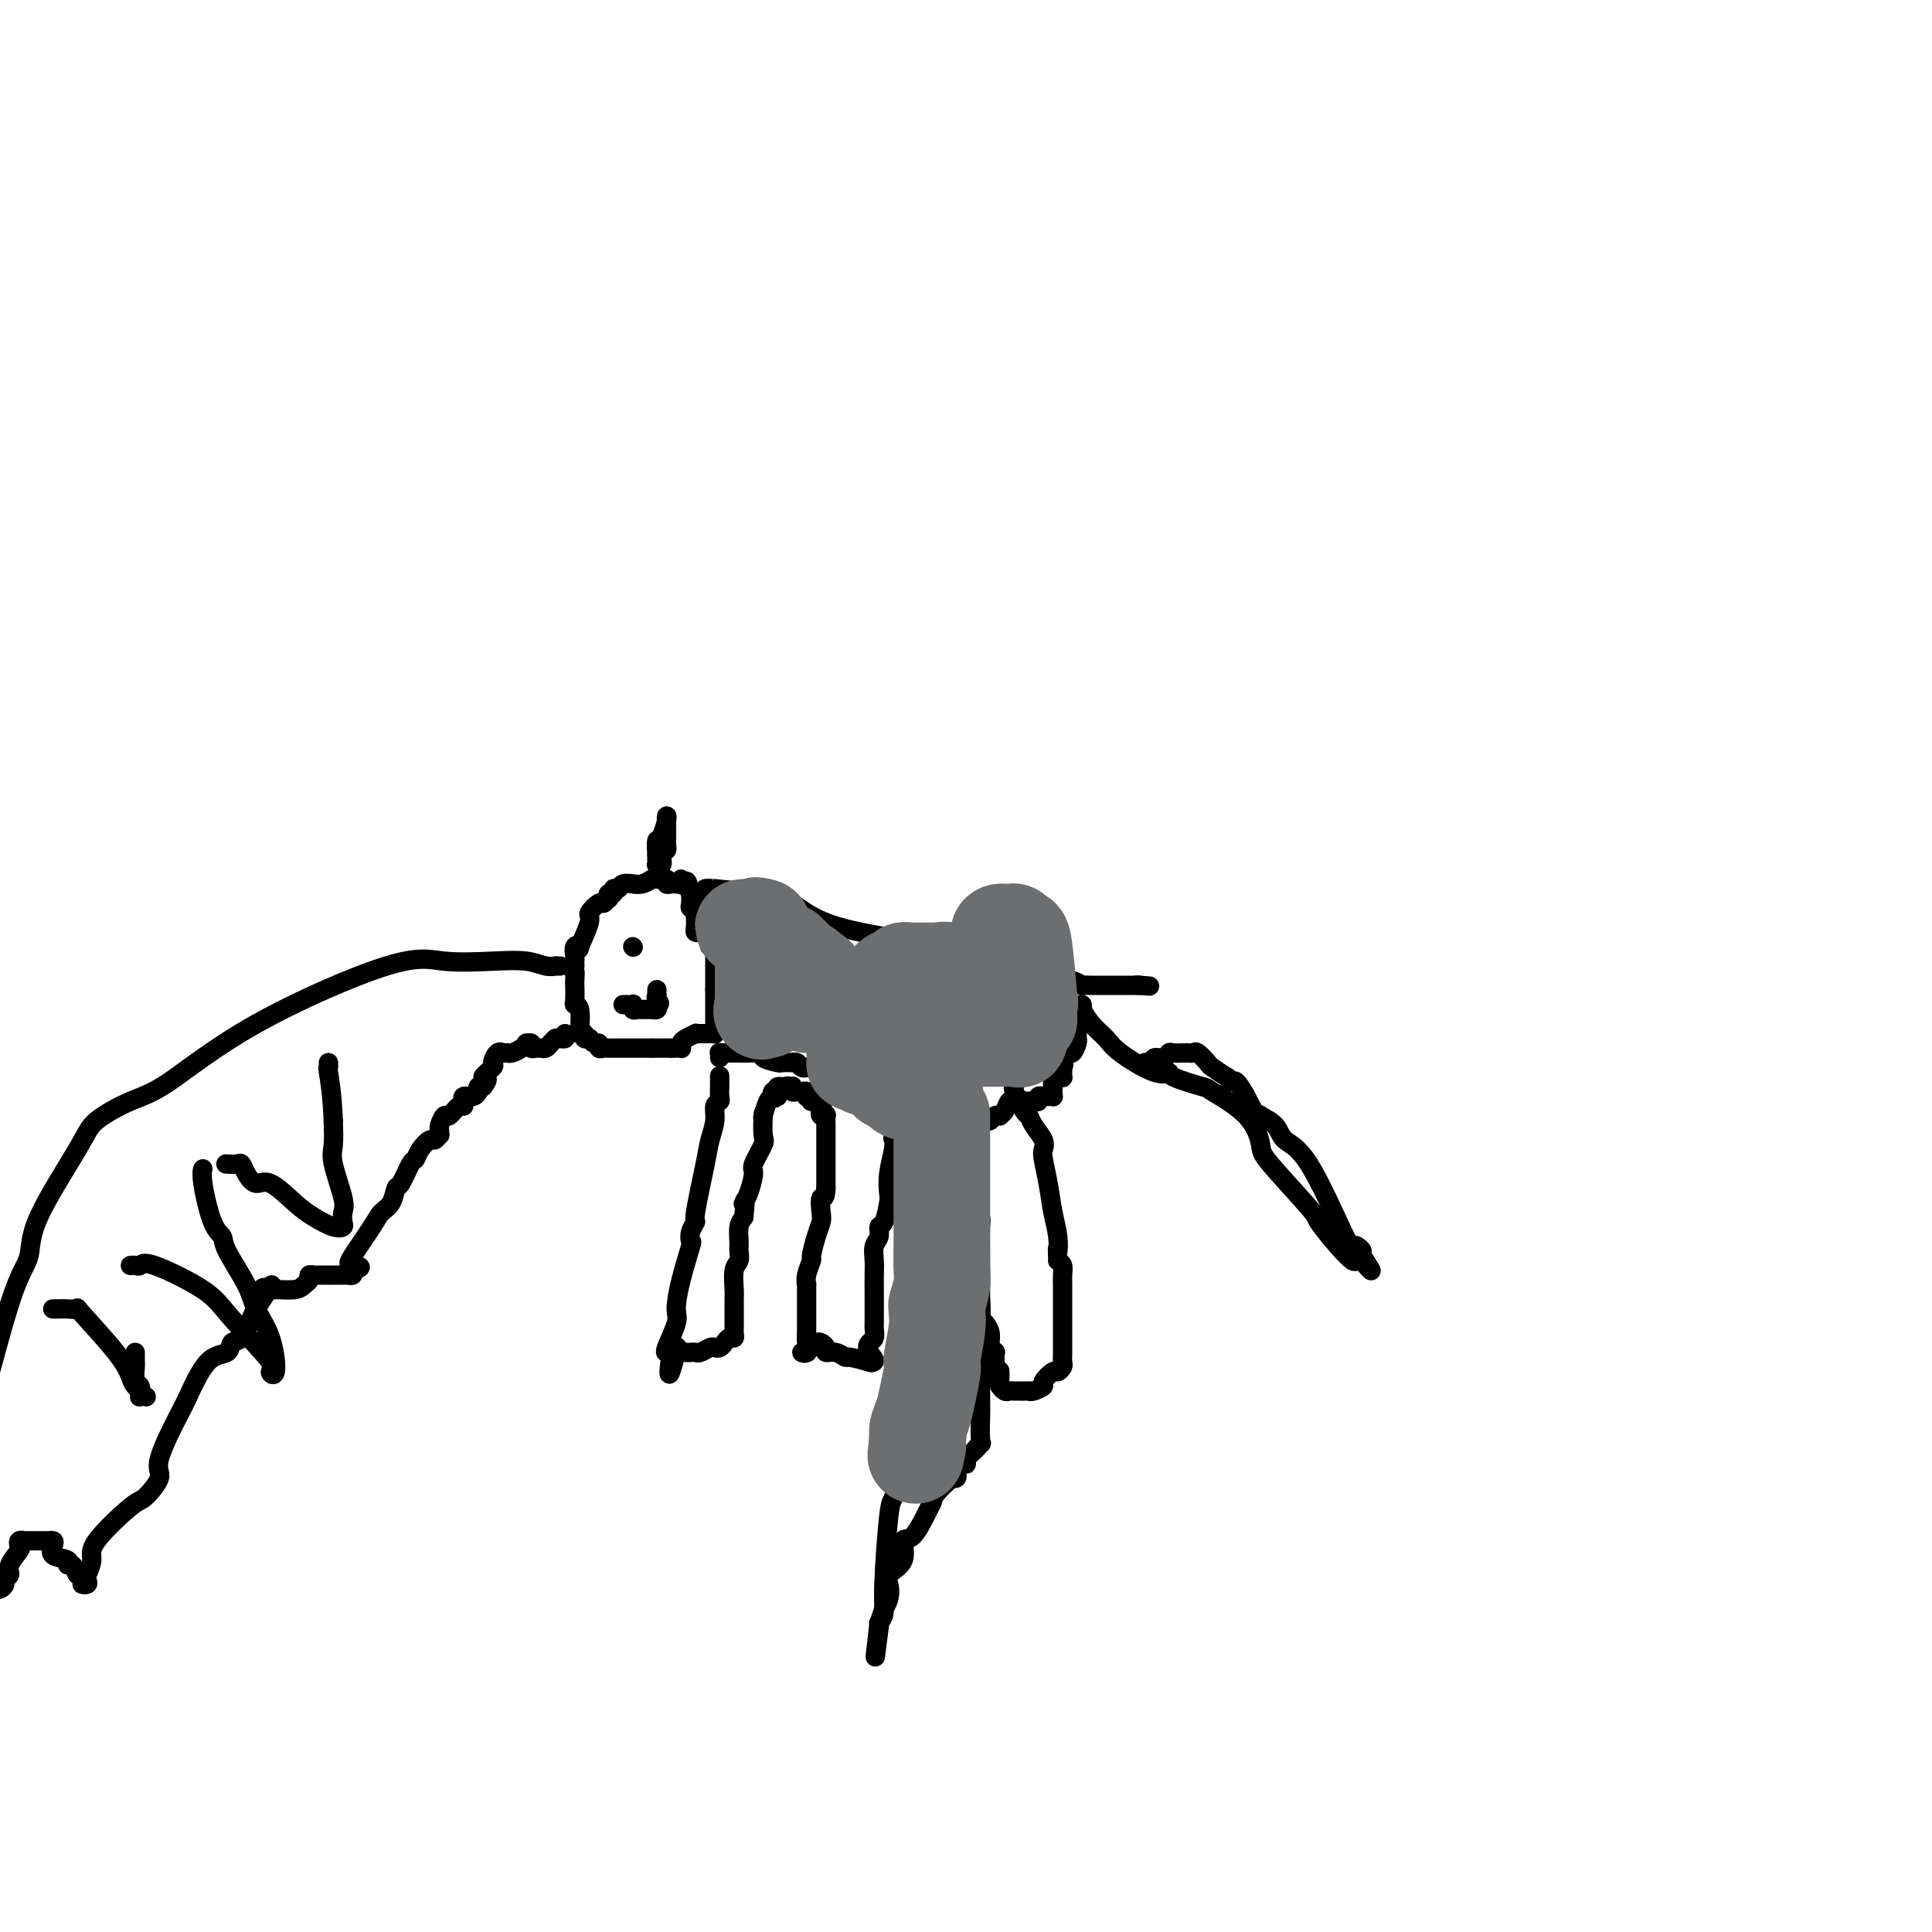 <svg viewBox='0 0 400 400' version='1.1' xmlns='http://www.w3.org/2000/svg' xmlns:xlink='http://www.w3.org/1999/xlink'><g fill='none' stroke='#000000' stroke-width='4' stroke-linecap='round' stroke-linejoin='round'><path d='M140,183c0.079,0.008 0.158,0.017 0,0c-0.158,-0.017 -0.552,-0.058 -1,0c-0.448,0.058 -0.948,0.215 -1,0c-0.052,-0.215 0.346,-0.804 0,-1c-0.346,-0.196 -1.436,0.000 -2,0c-0.564,-0.000 -0.603,-0.197 -1,0c-0.397,0.197 -1.153,0.789 -2,1c-0.847,0.211 -1.786,0.041 -2,0c-0.214,-0.041 0.298,0.046 0,0c-0.298,-0.046 -1.404,-0.224 -2,0c-0.596,0.224 -0.682,0.849 -1,1c-0.318,0.151 -0.869,-0.171 -1,0c-0.131,0.171 0.158,0.835 0,1c-0.158,0.165 -0.762,-0.168 -1,0c-0.238,0.168 -0.110,0.836 0,1c0.110,0.164 0.203,-0.178 0,0c-0.203,0.178 -0.703,0.875 -1,1c-0.297,0.125 -0.390,-0.324 -1,0c-0.610,0.324 -1.736,1.420 -2,2c-0.264,0.580 0.336,0.645 0,2c-0.336,1.355 -1.607,3.999 -2,5c-0.393,1.001 0.091,0.358 0,0c-0.091,-0.358 -0.756,-0.432 -1,0c-0.244,0.432 -0.065,1.370 0,2c0.065,0.630 0.017,0.952 0,1c-0.017,0.048 -0.005,-0.179 0,0c0.005,0.179 0.001,0.766 0,1c-0.001,0.234 -0.001,0.117 0,0'/><path d='M119,200c-0.464,1.811 -0.125,0.839 0,1c0.125,0.161 0.037,1.455 0,2c-0.037,0.545 -0.024,0.342 0,1c0.024,0.658 0.058,2.177 0,3c-0.058,0.823 -0.208,0.952 0,1c0.208,0.048 0.773,0.017 1,1c0.227,0.983 0.117,2.981 0,4c-0.117,1.019 -0.241,1.058 0,1c0.241,-0.058 0.849,-0.213 1,0c0.151,0.213 -0.153,0.793 0,1c0.153,0.207 0.763,0.040 1,0c0.237,-0.040 0.101,0.046 0,0c-0.101,-0.046 -0.168,-0.222 0,0c0.168,0.222 0.569,0.844 1,1c0.431,0.156 0.890,-0.154 1,0c0.110,0.154 -0.129,0.773 0,1c0.129,0.227 0.627,0.061 1,0c0.373,-0.061 0.621,-0.016 1,0c0.379,0.016 0.889,0.004 1,0c0.111,-0.004 -0.178,-0.001 0,0c0.178,0.001 0.822,0.000 1,0c0.178,-0.000 -0.111,-0.000 0,0c0.111,0.000 0.621,0.000 1,0c0.379,-0.000 0.626,-0.000 1,0c0.374,0.000 0.877,0.000 1,0c0.123,-0.000 -0.132,-0.000 0,0c0.132,0.000 0.651,0.000 1,0c0.349,-0.000 0.528,-0.000 1,0c0.472,0.000 1.236,0.000 2,0'/><path d='M135,217c1.638,0.000 0.233,0.000 0,0c-0.233,0.000 0.707,0.000 1,0c0.293,0.000 -0.062,0.000 0,0c0.062,-0.000 0.543,0.000 1,0c0.457,0.000 0.892,-0.000 1,0c0.108,0.000 -0.112,0.000 0,0c0.112,0.000 0.556,0.000 1,0'/><path d='M139,217c0.861,-0.001 1.015,-0.003 1,0c-0.015,0.003 -0.198,0.012 0,0c0.198,-0.012 0.779,-0.046 1,0c0.221,0.046 0.083,0.170 0,0c-0.083,-0.170 -0.111,-0.634 0,-1c0.111,-0.366 0.362,-0.634 1,-1c0.638,-0.366 1.663,-0.830 2,-1c0.337,-0.170 -0.015,-0.045 0,0c0.015,0.045 0.396,0.009 1,0c0.604,-0.009 1.430,0.007 2,0c0.570,-0.007 0.885,-0.039 1,0c0.115,0.039 0.031,0.148 0,0c-0.031,-0.148 -0.008,-0.551 0,-1c0.008,-0.449 0.002,-0.942 0,-1c-0.002,-0.058 -0.001,0.319 0,0c0.001,-0.319 0.000,-1.333 0,-2c-0.000,-0.667 -0.000,-0.988 0,-1c0.000,-0.012 0.000,0.286 0,0c-0.000,-0.286 -0.000,-1.154 0,-2c0.000,-0.846 0.000,-1.670 0,-2c-0.000,-0.330 -0.000,-0.165 0,0'/><path d='M148,205c-0.000,-1.518 -0.000,-0.813 0,-1c0.000,-0.187 0.001,-1.266 0,-2c-0.001,-0.734 -0.004,-1.124 0,-2c0.004,-0.876 0.015,-2.238 0,-3c-0.015,-0.762 -0.056,-0.925 0,-1c0.056,-0.075 0.208,-0.062 0,0c-0.208,0.062 -0.776,0.174 -1,0c-0.224,-0.174 -0.102,-0.635 0,-1c0.102,-0.365 0.185,-0.636 0,-1c-0.185,-0.364 -0.638,-0.822 -1,-1c-0.362,-0.178 -0.633,-0.075 -1,0c-0.367,0.075 -0.829,0.121 -1,0c-0.171,-0.121 -0.049,-0.410 0,-1c0.049,-0.590 0.027,-1.481 0,-2c-0.027,-0.519 -0.060,-0.667 0,-1c0.060,-0.333 0.212,-0.852 0,-1c-0.212,-0.148 -0.788,0.076 -1,0c-0.212,-0.076 -0.061,-0.450 0,-1c0.061,-0.550 0.030,-1.275 0,-2'/><path d='M143,185c-0.939,-3.568 -0.788,-2.487 -1,-2c-0.212,0.487 -0.788,0.379 -1,0c-0.212,-0.379 -0.061,-1.030 0,-1c0.061,0.030 0.030,0.740 0,1c-0.030,0.260 -0.060,0.070 0,0c0.060,-0.070 0.208,-0.019 0,0c-0.208,0.019 -0.774,0.005 -1,0c-0.226,-0.005 -0.113,-0.003 0,0'/><path d='M146,186c0.039,-0.308 0.077,-0.615 0,-1c-0.077,-0.385 -0.270,-0.846 0,-1c0.270,-0.154 1.001,-0.001 1,0c-0.001,0.001 -0.735,-0.149 1,0c1.735,0.149 5.937,0.596 9,1c3.063,0.404 4.986,0.766 7,2c2.014,1.234 4.119,3.340 10,5c5.881,1.660 15.537,2.876 21,4c5.463,1.124 6.734,2.158 8,3c1.266,0.842 2.529,1.494 4,2c1.471,0.506 3.151,0.868 4,1c0.849,0.132 0.869,0.034 1,0c0.131,-0.034 0.374,-0.005 1,0c0.626,0.005 1.633,-0.014 2,0c0.367,0.014 0.092,0.060 1,0c0.908,-0.060 2.998,-0.226 4,0c1.002,0.226 0.915,0.845 1,1c0.085,0.155 0.341,-0.155 1,0c0.659,0.155 1.720,0.773 2,1c0.280,0.227 -0.220,0.061 0,0c0.220,-0.061 1.162,-0.016 2,0c0.838,0.016 1.572,0.004 2,0c0.428,-0.004 0.548,-0.001 1,0c0.452,0.001 1.234,0.000 2,0c0.766,-0.000 1.515,-0.000 2,0c0.485,0.000 0.708,0.000 1,0c0.292,-0.000 0.655,-0.000 1,0c0.345,0.000 0.673,0.000 1,0'/><path d='M236,204c3.889,0.311 1.111,0.089 0,0c-1.111,-0.089 -0.556,-0.044 0,0'/><path d='M149,219c0.026,-0.423 0.052,-0.845 0,-1c-0.052,-0.155 -0.181,-0.041 0,0c0.181,0.041 0.674,0.010 1,0c0.326,-0.010 0.487,0.000 1,0c0.513,-0.000 1.378,-0.010 2,0c0.622,0.010 1.002,0.041 2,0c0.998,-0.041 2.615,-0.155 3,0c0.385,0.155 -0.462,0.578 0,1c0.462,0.422 2.232,0.844 3,1c0.768,0.156 0.534,0.046 1,0c0.466,-0.046 1.632,-0.026 2,0c0.368,0.026 -0.061,0.060 0,0c0.061,-0.060 0.612,-0.212 1,0c0.388,0.212 0.615,0.788 1,1c0.385,0.212 0.930,0.061 1,0c0.070,-0.061 -0.336,-0.030 0,0c0.336,0.030 1.413,0.061 2,0c0.587,-0.061 0.683,-0.214 1,0c0.317,0.214 0.855,0.793 1,1c0.145,0.207 -0.102,0.041 0,0c0.102,-0.041 0.553,0.045 1,0c0.447,-0.045 0.891,-0.219 1,0c0.109,0.219 -0.115,0.832 0,1c0.115,0.168 0.569,-0.109 1,0c0.431,0.109 0.837,0.602 1,1c0.163,0.398 0.081,0.699 0,1'/><path d='M175,225c2.987,1.524 1.953,1.833 2,2c0.047,0.167 1.173,0.192 2,1c0.827,0.808 1.353,2.399 2,3c0.647,0.601 1.413,0.214 2,0c0.587,-0.214 0.994,-0.253 1,0c0.006,0.253 -0.389,0.800 0,1c0.389,0.200 1.561,0.054 2,0c0.439,-0.054 0.145,-0.014 1,0c0.855,0.014 2.859,0.004 4,0c1.141,-0.004 1.418,-0.001 2,0c0.582,0.001 1.470,0.000 2,0c0.530,-0.000 0.704,-0.000 1,0c0.296,0.000 0.714,-0.000 1,0c0.286,0.000 0.440,0.000 1,0c0.560,-0.000 1.526,-0.000 2,0c0.474,0.000 0.456,0.001 1,0c0.544,-0.001 1.651,-0.004 2,0c0.349,0.004 -0.060,0.015 0,0c0.060,-0.015 0.590,-0.056 1,0c0.410,0.056 0.701,0.209 1,0c0.299,-0.209 0.605,-0.782 1,-1c0.395,-0.218 0.880,-0.083 1,0c0.120,0.083 -0.126,0.113 0,0c0.126,-0.113 0.622,-0.370 1,-1c0.378,-0.630 0.637,-1.633 1,-2c0.363,-0.367 0.828,-0.099 1,0c0.172,0.099 0.049,0.028 0,0c-0.049,-0.028 -0.025,-0.014 0,0'/><path d='M210,228c1.332,-0.620 1.662,-0.170 2,0c0.338,0.170 0.683,0.060 1,0c0.317,-0.060 0.607,-0.069 1,0c0.393,0.069 0.889,0.215 1,0c0.111,-0.215 -0.164,-0.789 0,-1c0.164,-0.211 0.766,-0.057 1,0c0.234,0.057 0.101,0.016 0,0c-0.101,-0.016 -0.171,-0.007 0,0c0.171,0.007 0.582,0.012 1,0c0.418,-0.012 0.844,-0.041 1,0c0.156,0.041 0.041,0.152 0,0c-0.041,-0.152 -0.008,-0.566 0,-1c0.008,-0.434 -0.008,-0.887 0,-1c0.008,-0.113 0.041,0.114 0,0c-0.041,-0.114 -0.154,-0.569 0,-1c0.154,-0.431 0.577,-0.836 1,-1c0.423,-0.164 0.845,-0.085 1,0c0.155,0.085 0.042,0.177 0,0c-0.042,-0.177 -0.012,-0.622 0,-1c0.012,-0.378 0.006,-0.689 0,-1'/><path d='M220,221c0.570,-1.026 -0.005,-0.590 0,-1c0.005,-0.410 0.590,-1.666 1,-2c0.410,-0.334 0.646,0.253 1,0c0.354,-0.253 0.827,-1.345 1,-2c0.173,-0.655 0.045,-0.872 0,-1c-0.045,-0.128 -0.008,-0.167 0,0c0.008,0.167 -0.012,0.538 0,0c0.012,-0.538 0.056,-1.987 0,-3c-0.056,-1.013 -0.211,-1.591 0,-2c0.211,-0.409 0.788,-0.649 1,-1c0.212,-0.351 0.061,-0.815 0,-1c-0.061,-0.185 -0.030,-0.093 0,0'/><path d='M224,208c-0.011,0.404 -0.021,0.807 0,1c0.021,0.193 0.074,0.174 0,0c-0.074,-0.174 -0.273,-0.505 0,0c0.273,0.505 1.020,1.844 2,3c0.980,1.156 2.194,2.130 3,3c0.806,0.870 1.205,1.638 3,3c1.795,1.362 4.986,3.318 7,4c2.014,0.682 2.850,0.091 3,0c0.150,-0.091 -0.387,0.318 1,1c1.387,0.682 4.697,1.635 6,2c1.303,0.365 0.599,0.140 2,1c1.401,0.860 4.908,2.804 7,5c2.092,2.196 2.769,4.643 3,6c0.231,1.357 0.016,1.625 2,4c1.984,2.375 6.166,6.857 8,9c1.834,2.143 1.318,1.947 2,3c0.682,1.053 2.561,3.354 4,5c1.439,1.646 2.437,2.637 3,3c0.563,0.363 0.690,0.098 1,0c0.310,-0.098 0.803,-0.028 1,0c0.197,0.028 0.099,0.014 0,0'/><path d='M282,261c3.700,4.459 0.951,0.608 0,-1c-0.951,-1.608 -0.105,-0.973 0,-1c0.105,-0.027 -0.532,-0.716 -1,-1c-0.468,-0.284 -0.767,-0.162 -1,0c-0.233,0.162 -0.399,0.366 -2,-3c-1.601,-3.366 -4.636,-10.300 -7,-14c-2.364,-3.700 -4.058,-4.164 -5,-5c-0.942,-0.836 -1.131,-2.045 -2,-3c-0.869,-0.955 -2.419,-1.658 -3,-2c-0.581,-0.342 -0.195,-0.323 0,0c0.195,0.323 0.199,0.949 0,1c-0.199,0.051 -0.599,-0.475 -1,-1'/><path d='M260,231c-1.649,-1.445 -0.273,-0.057 0,0c0.273,0.057 -0.558,-1.219 -1,-2c-0.442,-0.781 -0.494,-1.069 -1,-2c-0.506,-0.931 -1.467,-2.505 -2,-3c-0.533,-0.495 -0.638,0.090 -1,0c-0.362,-0.090 -0.979,-0.855 -1,-1c-0.021,-0.145 0.556,0.329 0,0c-0.556,-0.329 -2.244,-1.461 -3,-2c-0.756,-0.539 -0.580,-0.484 -1,-1c-0.420,-0.516 -1.435,-1.602 -2,-2c-0.565,-0.398 -0.680,-0.106 -1,0c-0.320,0.106 -0.846,0.027 -1,0c-0.154,-0.027 0.062,-0.003 0,0c-0.062,0.003 -0.402,-0.014 -1,0c-0.598,0.014 -1.453,0.060 -2,0c-0.547,-0.060 -0.787,-0.226 -1,0c-0.213,0.226 -0.400,0.845 -1,1c-0.600,0.155 -1.615,-0.155 -2,0c-0.385,0.155 -0.142,0.773 0,1c0.142,0.227 0.182,0.061 0,0c-0.182,-0.061 -0.588,-0.016 -1,0c-0.412,0.016 -0.832,0.005 -1,0c-0.168,-0.005 -0.084,-0.002 0,0'/><path d='M149,223c0.001,-0.241 0.001,-0.482 0,0c-0.001,0.482 -0.004,1.686 0,2c0.004,0.314 0.016,-0.262 0,0c-0.016,0.262 -0.060,1.361 0,2c0.060,0.639 0.225,0.818 0,1c-0.225,0.182 -0.839,0.368 -1,1c-0.161,0.632 0.129,1.709 0,3c-0.129,1.291 -0.679,2.796 -1,4c-0.321,1.204 -0.412,2.106 -1,5c-0.588,2.894 -1.672,7.779 -2,10c-0.328,2.221 0.102,1.779 0,2c-0.102,0.221 -0.736,1.106 -1,2c-0.264,0.894 -0.160,1.797 0,2c0.160,0.203 0.375,-0.296 0,1c-0.375,1.296 -1.340,4.386 -2,7c-0.660,2.614 -1.015,4.753 -1,6c0.015,1.247 0.399,1.602 0,3c-0.399,1.398 -1.581,3.839 -2,5c-0.419,1.161 -0.074,1.043 0,1c0.074,-0.043 -0.122,-0.012 0,0c0.122,0.012 0.561,0.006 1,0'/><path d='M139,280c-1.308,8.818 0.423,2.363 1,0c0.577,-2.363 0.000,-0.633 0,0c-0.000,0.633 0.576,0.171 1,0c0.424,-0.171 0.695,-0.049 1,0c0.305,0.049 0.645,0.027 1,0c0.355,-0.027 0.725,-0.059 1,0c0.275,0.059 0.455,0.209 1,0c0.545,-0.209 1.455,-0.778 2,-1c0.545,-0.222 0.724,-0.097 1,0c0.276,0.097 0.648,0.167 1,0c0.352,-0.167 0.683,-0.571 1,-1c0.317,-0.429 0.621,-0.885 1,-1c0.379,-0.115 0.834,0.109 1,0c0.166,-0.109 0.045,-0.553 0,-1c-0.045,-0.447 -0.012,-0.898 0,-1c0.012,-0.102 0.003,0.144 0,0c-0.003,-0.144 -0.001,-0.678 0,-1c0.001,-0.322 0.000,-0.433 0,-1c-0.000,-0.567 0.000,-1.592 0,-2c-0.000,-0.408 -0.001,-0.200 0,0c0.001,0.200 0.004,0.391 0,0c-0.004,-0.391 -0.015,-1.365 0,-2c0.015,-0.635 0.057,-0.932 0,-2c-0.057,-1.068 -0.212,-2.909 0,-4c0.212,-1.091 0.792,-1.433 1,-2c0.208,-0.567 0.046,-1.358 0,-2c-0.046,-0.642 0.026,-1.134 0,-2c-0.026,-0.866 -0.150,-2.104 0,-3c0.150,-0.896 0.575,-1.448 1,-2'/><path d='M154,252c0.475,-4.563 0.164,-3.471 0,-3c-0.164,0.471 -0.180,0.322 0,0c0.180,-0.322 0.556,-0.818 1,-2c0.444,-1.182 0.956,-3.050 1,-4c0.044,-0.950 -0.380,-0.984 0,-2c0.380,-1.016 1.565,-3.016 2,-4c0.435,-0.984 0.119,-0.953 0,-2c-0.119,-1.047 -0.042,-3.170 0,-4c0.042,-0.830 0.050,-0.365 0,0c-0.050,0.365 -0.158,0.630 0,0c0.158,-0.630 0.582,-2.156 1,-3c0.418,-0.844 0.830,-1.008 1,-1c0.170,0.008 0.097,0.188 0,0c-0.097,-0.188 -0.218,-0.743 0,-1c0.218,-0.257 0.777,-0.216 1,0c0.223,0.216 0.112,0.608 0,1'/><path d='M161,227c1.079,-3.823 0.275,-0.881 0,0c-0.275,0.881 -0.022,-0.300 0,-1c0.022,-0.700 -0.188,-0.920 0,-1c0.188,-0.080 0.772,-0.022 1,0c0.228,0.022 0.100,0.006 0,0c-0.100,-0.006 -0.171,-0.002 0,0c0.171,0.002 0.586,0.001 1,0'/><path d='M163,225c0.250,-0.314 -0.126,-0.098 0,0c0.126,0.098 0.755,0.079 1,0c0.245,-0.079 0.108,-0.218 0,0c-0.108,0.218 -0.187,0.794 0,1c0.187,0.206 0.639,0.041 1,0c0.361,-0.041 0.632,0.040 1,0c0.368,-0.040 0.835,-0.203 1,0c0.165,0.203 0.028,0.772 0,1c-0.028,0.228 0.053,0.117 0,0c-0.053,-0.117 -0.238,-0.239 0,0c0.238,0.239 0.900,0.838 1,1c0.100,0.162 -0.362,-0.114 0,0c0.362,0.114 1.547,0.617 2,1c0.453,0.383 0.174,0.645 0,1c-0.174,0.355 -0.243,0.804 0,1c0.243,0.196 0.797,0.138 1,0c0.203,-0.138 0.054,-0.357 0,0c-0.054,0.357 -0.015,1.290 0,2c0.015,0.710 0.004,1.198 0,2c-0.004,0.802 -0.001,1.919 0,3c0.001,1.081 0.000,2.125 0,3c-0.000,0.875 -0.000,1.582 0,2c0.000,0.418 0.000,0.548 0,1c-0.000,0.452 -0.000,1.226 0,2'/><path d='M171,246c-0.069,2.770 -0.740,1.696 -1,2c-0.260,0.304 -0.107,1.988 0,3c0.107,1.012 0.168,1.352 0,2c-0.168,0.648 -0.567,1.604 -1,3c-0.433,1.396 -0.901,3.232 -1,4c-0.099,0.768 0.170,0.468 0,1c-0.170,0.532 -0.778,1.896 -1,3c-0.222,1.104 -0.058,1.950 0,2c0.058,0.050 0.011,-0.694 0,1c-0.011,1.694 0.015,5.827 0,8c-0.015,2.173 -0.071,2.386 0,3c0.071,0.614 0.268,1.628 0,2c-0.268,0.372 -1.001,0.100 -1,0c0.001,-0.100 0.735,-0.030 1,0c0.265,0.030 0.060,0.018 0,0c-0.060,-0.018 0.025,-0.044 0,0c-0.025,0.044 -0.160,0.158 0,0c0.160,-0.158 0.616,-0.588 1,-1c0.384,-0.412 0.697,-0.805 1,-1c0.303,-0.195 0.597,-0.192 1,0c0.403,0.192 0.917,0.572 1,1c0.083,0.428 -0.264,0.903 0,1c0.264,0.097 1.139,-0.184 2,0c0.861,0.184 1.709,0.834 2,1c0.291,0.166 0.027,-0.151 1,0c0.973,0.151 3.185,0.772 4,1c0.815,0.228 0.233,0.065 0,0c-0.233,-0.065 -0.116,-0.033 0,0'/><path d='M180,282c2.027,0.279 0.596,-1.024 0,-2c-0.596,-0.976 -0.356,-1.623 0,-2c0.356,-0.377 0.827,-0.482 1,-1c0.173,-0.518 0.046,-1.450 0,-2c-0.046,-0.550 -0.012,-0.718 0,-1c0.012,-0.282 0.003,-0.677 0,-1c-0.003,-0.323 -0.001,-0.575 0,-1c0.001,-0.425 0.001,-1.023 0,-1c-0.001,0.023 -0.001,0.665 0,0c0.001,-0.665 0.004,-2.639 0,-4c-0.004,-1.361 -0.016,-2.109 0,-3c0.016,-0.891 0.060,-1.923 0,-3c-0.060,-1.077 -0.223,-2.197 0,-3c0.223,-0.803 0.830,-1.288 1,-2c0.170,-0.712 -0.099,-1.651 0,-2c0.099,-0.349 0.566,-0.107 1,-1c0.434,-0.893 0.834,-2.923 1,-4c0.166,-1.077 0.096,-1.203 0,-2c-0.096,-0.797 -0.218,-2.264 0,-4c0.218,-1.736 0.776,-3.740 1,-5c0.224,-1.260 0.112,-1.777 0,-2c-0.112,-0.223 -0.226,-0.154 0,-1c0.226,-0.846 0.793,-2.609 1,-4c0.207,-1.391 0.056,-2.411 0,-3c-0.056,-0.589 -0.015,-0.745 0,-1c0.015,-0.255 0.004,-0.607 0,-1c-0.004,-0.393 -0.001,-0.827 0,-1c0.001,-0.173 0.001,-0.087 0,0'/><path d='M186,225c1.172,-8.817 1.101,-2.358 1,0c-0.101,2.358 -0.233,0.617 0,0c0.233,-0.617 0.832,-0.110 1,0c0.168,0.110 -0.096,-0.178 0,0c0.096,0.178 0.551,0.822 1,1c0.449,0.178 0.891,-0.109 1,0c0.109,0.109 -0.114,0.613 0,1c0.114,0.387 0.566,0.655 1,1c0.434,0.345 0.848,0.766 1,1c0.152,0.234 0.040,0.280 0,1c-0.040,0.720 -0.009,2.115 0,3c0.009,0.885 -0.005,1.262 0,3c0.005,1.738 0.030,4.839 0,7c-0.030,2.161 -0.115,3.381 0,4c0.115,0.619 0.429,0.636 0,4c-0.429,3.364 -1.603,10.076 -2,14c-0.397,3.924 -0.019,5.059 0,6c0.019,0.941 -0.320,1.687 -1,5c-0.680,3.313 -1.699,9.194 -2,13c-0.301,3.806 0.116,5.538 0,8c-0.116,2.462 -0.766,5.655 -1,7c-0.234,1.345 -0.051,0.842 0,1c0.051,0.158 -0.029,0.975 0,1c0.029,0.025 0.166,-0.744 0,0c-0.166,0.744 -0.636,3.000 -1,4c-0.364,1.000 -0.623,0.742 -1,4c-0.377,3.258 -0.871,10.031 -1,14c-0.129,3.969 0.106,5.134 0,6c-0.106,0.866 -0.553,1.433 -1,2'/><path d='M182,336c-1.546,13.356 -0.410,4.247 0,1c0.410,-3.247 0.095,-0.630 0,0c-0.095,0.630 0.031,-0.726 0,-1c-0.031,-0.274 -0.218,0.533 0,0c0.218,-0.533 0.840,-2.408 1,-3c0.160,-0.592 -0.142,0.097 0,0c0.142,-0.097 0.726,-0.980 1,-2c0.274,-1.020 0.236,-2.178 0,-3c-0.236,-0.822 -0.669,-1.309 0,-2c0.669,-0.691 2.442,-1.585 3,-3c0.558,-1.415 -0.099,-3.350 0,-4c0.099,-0.650 0.952,-0.014 2,-1c1.048,-0.986 2.290,-3.595 3,-5c0.710,-1.405 0.888,-1.605 1,-2c0.112,-0.395 0.160,-0.985 1,-2c0.840,-1.015 2.473,-2.457 3,-3c0.527,-0.543 -0.052,-0.188 0,0c0.052,0.188 0.736,0.208 1,0c0.264,-0.208 0.110,-0.643 0,-1c-0.110,-0.357 -0.174,-0.635 0,-1c0.174,-0.365 0.585,-0.819 1,-1c0.415,-0.181 0.833,-0.091 1,0c0.167,0.091 0.083,0.182 0,0c-0.083,-0.182 -0.167,-0.636 0,-1c0.167,-0.364 0.583,-0.636 1,-1c0.417,-0.364 0.833,-0.818 1,-1c0.167,-0.182 0.083,-0.091 0,0'/><path d='M202,300c2.260,-2.874 0.409,-0.559 0,0c-0.409,0.559 0.622,-0.636 1,-1c0.378,-0.364 0.102,0.105 0,-1c-0.102,-1.105 -0.031,-3.783 0,-5c0.031,-1.217 0.022,-0.973 0,-4c-0.022,-3.027 -0.058,-9.326 0,-13c0.058,-3.674 0.209,-4.724 0,-7c-0.209,-2.276 -0.778,-5.777 -1,-7c-0.222,-1.223 -0.097,-0.166 0,0c0.097,0.166 0.167,-0.559 0,-1c-0.167,-0.441 -0.570,-0.598 -1,-1c-0.430,-0.402 -0.885,-1.050 -1,-2c-0.115,-0.950 0.112,-2.202 0,-4c-0.112,-1.798 -0.562,-4.140 -1,-5c-0.438,-0.860 -0.863,-0.237 -1,0c-0.137,0.237 0.016,0.088 0,0c-0.016,-0.088 -0.200,-0.116 0,0c0.200,0.116 0.785,0.378 1,0c0.215,-0.378 0.062,-1.394 0,-2c-0.062,-0.606 -0.031,-0.803 0,-1'/><path d='M199,246c-0.393,-3.619 0.626,-1.166 1,-1c0.374,0.166 0.103,-1.955 0,-3c-0.103,-1.045 -0.038,-1.015 0,-1c0.038,0.015 0.049,0.015 0,0c-0.049,-0.015 -0.156,-0.044 0,0c0.156,0.044 0.577,0.163 1,0c0.423,-0.163 0.849,-0.608 1,0c0.151,0.608 0.026,2.267 0,3c-0.026,0.733 0.046,0.539 0,1c-0.046,0.461 -0.208,1.578 0,3c0.208,1.422 0.788,3.149 1,4c0.212,0.851 0.057,0.826 0,2c-0.057,1.174 -0.015,3.547 0,6c0.015,2.453 0.003,4.986 0,7c-0.003,2.014 0.003,3.511 0,4c-0.003,0.489 -0.016,-0.028 0,0c0.016,0.028 0.061,0.601 0,1c-0.061,0.399 -0.228,0.625 0,1c0.228,0.375 0.849,0.900 1,1c0.151,0.100 -0.170,-0.223 0,0c0.170,0.223 0.830,0.994 1,2c0.170,1.006 -0.150,2.249 0,3c0.150,0.751 0.771,1.010 1,1c0.229,-0.010 0.065,-0.289 0,0c-0.065,0.289 -0.033,1.144 0,2'/><path d='M206,282c1.151,6.532 1.029,2.860 1,2c-0.029,-0.860 0.034,1.090 0,2c-0.034,0.910 -0.164,0.780 0,1c0.164,0.220 0.621,0.791 1,1c0.379,0.209 0.680,0.056 1,0c0.320,-0.056 0.660,-0.015 1,0c0.340,0.015 0.681,0.005 1,0c0.319,-0.005 0.615,-0.005 1,0c0.385,0.005 0.858,0.014 1,0c0.142,-0.014 -0.046,-0.050 0,0c0.046,0.050 0.327,0.186 1,0c0.673,-0.186 1.739,-0.694 2,-1c0.261,-0.306 -0.284,-0.410 0,-1c0.284,-0.590 1.397,-1.665 2,-2c0.603,-0.335 0.698,0.072 1,0c0.302,-0.072 0.813,-0.621 1,-1c0.187,-0.379 0.050,-0.588 0,-1c-0.050,-0.412 -0.013,-1.027 0,-2c0.013,-0.973 0.004,-2.303 0,-3c-0.004,-0.697 -0.001,-0.761 0,-2c0.001,-1.239 0.000,-3.655 0,-5c-0.000,-1.345 -0.000,-1.620 0,-2c0.000,-0.380 0.001,-0.865 0,-1c-0.001,-0.135 -0.003,0.080 0,0c0.003,-0.080 0.011,-0.454 0,-1c-0.011,-0.546 -0.041,-1.262 0,-2c0.041,-0.738 0.155,-1.496 0,-2c-0.155,-0.504 -0.577,-0.752 -1,-1'/><path d='M219,261c-0.168,-3.580 -0.087,-2.030 0,-2c0.087,0.030 0.181,-1.458 0,-3c-0.181,-1.542 -0.635,-3.136 -1,-5c-0.365,-1.864 -0.640,-3.997 -1,-6c-0.360,-2.003 -0.804,-3.875 -1,-5c-0.196,-1.125 -0.145,-1.503 0,-2c0.145,-0.497 0.385,-1.114 0,-2c-0.385,-0.886 -1.396,-2.041 -2,-3c-0.604,-0.959 -0.803,-1.723 -1,-2c-0.197,-0.277 -0.393,-0.069 -1,-1c-0.607,-0.931 -1.627,-3.002 -2,-4c-0.373,-0.998 -0.100,-0.922 0,-1c0.100,-0.078 0.027,-0.308 0,-1c-0.027,-0.692 -0.007,-1.845 0,-2c0.007,-0.155 0.002,0.689 0,1c-0.002,0.311 -0.001,0.089 0,0c0.001,-0.089 0.000,-0.044 0,0'/><path d='M116,200c-0.461,0.008 -0.922,0.016 -1,0c-0.078,-0.016 0.228,-0.055 0,0c-0.228,0.055 -0.990,0.206 -2,0c-1.010,-0.206 -2.268,-0.767 -4,-1c-1.732,-0.233 -3.939,-0.137 -7,0c-3.061,0.137 -6.976,0.314 -10,0c-3.024,-0.314 -5.157,-1.119 -12,1c-6.843,2.119 -18.398,7.163 -27,12c-8.602,4.837 -14.253,9.468 -18,12c-3.747,2.532 -5.590,2.967 -8,4c-2.410,1.033 -5.385,2.665 -7,4c-1.615,1.335 -1.869,2.374 -4,6c-2.131,3.626 -6.138,9.838 -8,14c-1.862,4.162 -1.578,6.274 -2,8c-0.422,1.726 -1.549,3.064 -3,7c-1.451,3.936 -3.225,10.468 -5,17'/><path d='M-1,329c-0.080,-0.024 -0.161,-0.047 0,0c0.161,0.047 0.563,0.166 1,0c0.437,-0.166 0.909,-0.615 1,-1c0.091,-0.385 -0.200,-0.705 0,-1c0.200,-0.295 0.890,-0.566 1,-1c0.110,-0.434 -0.359,-1.030 0,-2c0.359,-0.970 1.545,-2.312 2,-3c0.455,-0.688 0.177,-0.720 0,-1c-0.177,-0.280 -0.254,-0.807 0,-1c0.254,-0.193 0.838,-0.052 1,0c0.162,0.052 -0.097,0.014 0,0c0.097,-0.014 0.551,-0.004 1,0c0.449,0.004 0.895,0.001 1,0c0.105,-0.001 -0.130,-0.000 0,0c0.130,0.000 0.627,-0.000 1,0c0.373,0.000 0.623,0.002 1,0c0.377,-0.002 0.883,-0.008 1,0c0.117,0.008 -0.153,0.029 0,0c0.153,-0.029 0.730,-0.109 1,0c0.270,0.109 0.233,0.405 0,1c-0.233,0.595 -0.662,1.488 0,2c0.662,0.512 2.416,0.644 3,1c0.584,0.356 -0.001,0.935 0,1c0.001,0.065 0.588,-0.385 1,0c0.412,0.385 0.649,1.604 1,2c0.351,0.396 0.814,-0.030 1,0c0.186,0.030 0.093,0.515 0,1'/><path d='M17,327c1.641,1.453 0.242,1.085 0,1c-0.242,-0.085 0.672,0.112 1,0c0.328,-0.112 0.071,-0.532 0,-1c-0.071,-0.468 0.044,-0.984 0,-1c-0.044,-0.016 -0.246,0.469 0,0c0.246,-0.469 0.940,-1.890 1,-3c0.060,-1.110 -0.513,-1.908 1,-4c1.513,-2.092 5.113,-5.478 7,-7c1.887,-1.522 2.062,-1.179 3,-2c0.938,-0.821 2.641,-2.805 3,-4c0.359,-1.195 -0.625,-1.600 0,-4c0.625,-2.400 2.860,-6.794 4,-9c1.140,-2.206 1.187,-2.223 2,-4c0.813,-1.777 2.393,-5.312 4,-7c1.607,-1.688 3.243,-1.527 4,-2c0.757,-0.473 0.636,-1.580 1,-2c0.364,-0.420 1.213,-0.151 2,-1c0.787,-0.849 1.510,-2.814 2,-4c0.490,-1.186 0.745,-1.593 1,-2'/><path d='M53,271c5.828,-8.995 2.398,-3.481 1,-2c-1.398,1.481 -0.764,-1.070 0,-2c0.764,-0.930 1.659,-0.238 2,0c0.341,0.238 0.129,0.021 1,0c0.871,-0.021 2.825,0.152 4,0c1.175,-0.152 1.571,-0.629 2,-1c0.429,-0.371 0.893,-0.635 1,-1c0.107,-0.365 -0.141,-0.830 0,-1c0.141,-0.170 0.672,-0.046 1,0c0.328,0.046 0.455,0.012 1,0c0.545,-0.012 1.509,-0.002 2,0c0.491,0.002 0.510,-0.002 1,0c0.490,0.002 1.451,0.011 2,0c0.549,-0.011 0.686,-0.041 1,0c0.314,0.041 0.804,0.155 1,0c0.196,-0.155 0.098,-0.577 0,-1'/><path d='M73,263c2.998,-0.810 0.992,-0.834 0,-1c-0.992,-0.166 -0.970,-0.472 0,-2c0.970,-1.528 2.889,-4.276 4,-6c1.111,-1.724 1.415,-2.424 2,-3c0.585,-0.576 1.452,-1.029 2,-2c0.548,-0.971 0.776,-2.462 1,-3c0.224,-0.538 0.445,-0.124 1,-1c0.555,-0.876 1.444,-3.043 2,-4c0.556,-0.957 0.780,-0.705 1,-1c0.220,-0.295 0.437,-1.136 1,-2c0.563,-0.864 1.472,-1.752 2,-2c0.528,-0.248 0.677,0.142 1,0c0.323,-0.142 0.822,-0.817 1,-1c0.178,-0.183 0.036,0.125 0,0c-0.036,-0.125 0.035,-0.682 0,-1c-0.035,-0.318 -0.177,-0.396 0,-1c0.177,-0.604 0.674,-1.735 1,-2c0.326,-0.265 0.480,0.337 1,0c0.520,-0.337 1.406,-1.611 2,-2c0.594,-0.389 0.898,0.107 1,0c0.102,-0.107 0.003,-0.817 0,-1c-0.003,-0.183 0.090,0.162 0,0c-0.090,-0.162 -0.365,-0.832 0,-1c0.365,-0.168 1.368,0.165 2,0c0.632,-0.165 0.891,-0.828 1,-1c0.109,-0.172 0.068,0.146 0,0c-0.068,-0.146 -0.162,-0.756 0,-1c0.162,-0.244 0.581,-0.122 1,0'/><path d='M100,225c1.887,-2.350 0.103,-1.726 0,-2c-0.103,-0.274 1.474,-1.447 2,-2c0.526,-0.553 0.001,-0.488 0,-1c-0.001,-0.512 0.521,-1.601 1,-2c0.479,-0.399 0.915,-0.106 1,0c0.085,0.106 -0.181,0.026 0,0c0.181,-0.026 0.809,0.003 1,0c0.191,-0.003 -0.055,-0.039 0,0c0.055,0.039 0.411,0.153 1,0c0.589,-0.153 1.411,-0.573 2,-1c0.589,-0.427 0.945,-0.861 1,-1c0.055,-0.139 -0.192,0.015 0,0c0.192,-0.015 0.821,-0.200 1,0c0.179,0.200 -0.093,0.787 0,1c0.093,0.213 0.550,0.054 1,0c0.450,-0.054 0.894,-0.003 1,0c0.106,0.003 -0.126,-0.040 0,0c0.126,0.040 0.611,0.165 1,0c0.389,-0.165 0.683,-0.618 1,-1c0.317,-0.382 0.659,-0.691 1,-1'/><path d='M115,215c2.099,-0.460 1.347,-0.109 1,0c-0.347,0.109 -0.289,-0.022 0,0c0.289,0.022 0.809,0.198 1,0c0.191,-0.198 0.055,-0.771 0,-1c-0.055,-0.229 -0.027,-0.115 0,0'/><path d='M131,196c0.000,0.000 0.100,0.100 0.1,0.1'/><path d='M129,208c0.311,-0.008 0.622,-0.016 1,0c0.378,0.016 0.822,0.057 1,0c0.178,-0.057 0.089,-0.211 0,0c-0.089,0.211 -0.177,0.789 0,1c0.177,0.211 0.621,0.056 1,0c0.379,-0.056 0.694,-0.014 1,0c0.306,0.014 0.604,0.001 1,0c0.396,-0.001 0.890,0.010 1,0c0.110,-0.010 -0.163,-0.041 0,0c0.163,0.041 0.761,0.155 1,0c0.239,-0.155 0.120,-0.577 0,-1'/><path d='M136,208c1.083,-0.161 0.290,-0.565 0,-1c-0.290,-0.435 -0.078,-0.901 0,-1c0.078,-0.099 0.021,0.170 0,0c-0.021,-0.170 -0.006,-0.778 0,-1c0.006,-0.222 0.001,-0.060 0,0c-0.001,0.060 -0.000,0.016 0,0c0.000,-0.016 0.000,-0.004 0,0c-0.000,0.004 -0.000,0.001 0,0c0.000,-0.001 0.000,-0.001 0,0'/><path d='M136,177c-0.008,-0.447 -0.016,-0.895 0,-1c0.016,-0.105 0.056,0.132 0,0c-0.056,-0.132 -0.207,-0.634 0,-1c0.207,-0.366 0.774,-0.597 1,-1c0.226,-0.403 0.113,-0.979 0,-1c-0.113,-0.021 -0.226,0.515 0,0c0.226,-0.515 0.793,-2.079 1,-3c0.207,-0.921 0.056,-1.199 0,-1c-0.056,0.199 -0.015,0.875 0,1c0.015,0.125 0.004,-0.302 0,0c-0.004,0.302 -0.001,1.334 0,2c0.001,0.666 0.000,0.966 0,1c-0.000,0.034 0.001,-0.197 0,0c-0.001,0.197 -0.003,0.824 0,1c0.003,0.176 0.011,-0.097 0,0c-0.011,0.097 -0.041,0.565 0,1c0.041,0.435 0.155,0.839 0,1c-0.155,0.161 -0.577,0.081 -1,0'/><path d='M137,176c-0.156,1.090 -0.046,0.813 0,1c0.046,0.187 0.026,0.836 0,1c-0.026,0.164 -0.060,-0.156 0,0c0.060,0.156 0.212,0.789 0,1c-0.212,0.211 -0.789,0.001 -1,0c-0.211,-0.001 -0.057,0.207 0,0c0.057,-0.207 0.015,-0.829 0,-1c-0.015,-0.171 -0.004,0.108 0,0c0.004,-0.108 0.001,-0.604 0,-1c-0.001,-0.396 -0.000,-0.692 0,-1c0.000,-0.308 0.000,-0.629 0,-1c-0.000,-0.371 -0.000,-0.792 0,-1c0.000,-0.208 0.000,-0.202 0,0c-0.000,0.202 -0.000,0.601 0,1'/><path d='M136,175c-0.167,-0.667 -0.083,-0.333 0,0'/><path d='M11,271c-0.070,-0.002 -0.141,-0.004 0,0c0.141,0.004 0.492,0.012 1,0c0.508,-0.012 1.173,-0.046 2,0c0.827,0.046 1.817,0.172 2,0c0.183,-0.172 -0.441,-0.641 1,1c1.441,1.641 4.947,5.392 7,8c2.053,2.608 2.651,4.071 3,5c0.349,0.929 0.447,1.323 1,2c0.553,0.677 1.561,1.638 2,2c0.439,0.362 0.310,0.124 0,0c-0.310,-0.124 -0.801,-0.135 -1,0c-0.199,0.135 -0.106,0.415 0,0c0.106,-0.415 0.225,-1.526 0,-2c-0.225,-0.474 -0.792,-0.313 -1,-1c-0.208,-0.687 -0.056,-2.223 0,-3c0.056,-0.777 0.015,-0.797 0,-1c-0.015,-0.203 -0.004,-0.591 0,-1c0.004,-0.409 0.001,-0.841 0,-1c-0.001,-0.159 -0.000,-0.045 0,0c0.000,0.045 0.000,0.023 0,0'/><path d='M27,262c0.327,-0.033 0.655,-0.065 1,0c0.345,0.065 0.708,0.228 1,0c0.292,-0.228 0.515,-0.847 3,0c2.485,0.847 7.234,3.161 10,5c2.766,1.839 3.549,3.204 6,6c2.451,2.796 6.569,7.025 8,9c1.431,1.975 0.173,1.697 0,2c-0.173,0.303 0.738,1.186 1,0c0.262,-1.186 -0.124,-4.440 -1,-7c-0.876,-2.560 -2.240,-4.427 -3,-6c-0.760,-1.573 -0.915,-2.851 -2,-5c-1.085,-2.149 -3.100,-5.168 -4,-7c-0.900,-1.832 -0.686,-2.477 -1,-3c-0.314,-0.523 -1.156,-0.924 -2,-3c-0.844,-2.076 -1.689,-5.828 -2,-8c-0.311,-2.172 -0.089,-2.763 0,-3c0.089,-0.237 0.044,-0.118 0,0'/><path d='M47,241c-0.201,-0.011 -0.402,-0.023 0,0c0.402,0.023 1.407,0.080 2,0c0.593,-0.080 0.773,-0.296 1,0c0.227,0.296 0.499,1.104 1,2c0.501,0.896 1.229,1.880 2,2c0.771,0.120 1.583,-0.622 3,0c1.417,0.622 3.437,2.609 5,4c1.563,1.391 2.667,2.184 4,3c1.333,0.816 2.895,1.653 4,2c1.105,0.347 1.753,0.203 2,0c0.247,-0.203 0.094,-0.464 0,-1c-0.094,-0.536 -0.130,-1.345 0,-2c0.130,-0.655 0.427,-1.155 0,-3c-0.427,-1.845 -1.576,-5.035 -2,-7c-0.424,-1.965 -0.121,-2.704 0,-4c0.121,-1.296 0.061,-3.148 0,-5'/><path d='M69,232c-0.226,-5.624 -0.793,-8.683 -1,-10c-0.207,-1.317 -0.056,-0.893 0,-1c0.056,-0.107 0.016,-0.745 0,-1c-0.016,-0.255 -0.008,-0.128 0,0'/></g>
<g fill='none' stroke='#6D6E70' stroke-width='4' stroke-linecap='round' stroke-linejoin='round'><path d='M169,205c0.028,0.484 0.056,0.968 0,1c-0.056,0.032 -0.197,-0.386 2,0c2.197,0.386 6.732,1.578 10,2c3.268,0.422 5.268,0.076 7,0c1.732,-0.076 3.196,0.119 5,0c1.804,-0.119 3.947,-0.553 5,-1c1.053,-0.447 1.014,-0.907 1,-1c-0.014,-0.093 -0.003,0.182 0,0c0.003,-0.182 -0.001,-0.819 0,-1c0.001,-0.181 0.009,0.096 0,0c-0.009,-0.096 -0.034,-0.563 0,-1c0.034,-0.437 0.126,-0.844 0,-1c-0.126,-0.156 -0.472,-0.062 -1,0c-0.528,0.062 -1.238,0.093 -2,0c-0.762,-0.093 -1.575,-0.308 -2,0c-0.425,0.308 -0.461,1.139 -2,2c-1.539,0.861 -4.580,1.750 -6,2c-1.420,0.250 -1.218,-0.141 -2,0c-0.782,0.141 -2.549,0.813 -4,1c-1.451,0.187 -2.586,-0.110 -3,0c-0.414,0.110 -0.108,0.626 0,1c0.108,0.374 0.019,0.605 0,1c-0.019,0.395 0.033,0.952 0,1c-0.033,0.048 -0.152,-0.415 0,0c0.152,0.415 0.576,1.707 1,3'/><path d='M178,214c0.652,1.187 1.782,1.155 2,1c0.218,-0.155 -0.478,-0.433 0,0c0.478,0.433 2.129,1.578 3,2c0.871,0.422 0.963,0.121 1,0c0.037,-0.121 0.018,-0.060 0,0'/></g>
<g fill='none' stroke='#6D6E70' stroke-width='20' stroke-linecap='round' stroke-linejoin='round'><path d='M167,208c0.000,-0.301 0.000,-0.602 0,-1c0.000,-0.398 0.000,-0.894 0,-1c0.000,-0.106 0.000,0.179 0,0c0.000,-0.179 0.000,-0.821 0,-1c0.000,-0.179 0.000,0.106 0,0c0.000,-0.106 0.000,-0.603 0,-1c0.000,-0.397 0.000,-0.694 0,-1c0.000,-0.306 0.000,-0.621 0,-1c0.000,-0.379 0.000,-0.823 0,-1c-0.000,-0.177 0.000,-0.089 0,0'/><path d='M167,201c0.004,-1.083 0.012,-0.290 0,0c-0.012,0.290 -0.046,0.078 0,0c0.046,-0.078 0.171,-0.021 0,0c-0.171,0.021 -0.637,0.006 -1,0c-0.363,-0.006 -0.623,-0.001 -1,0c-0.377,0.001 -0.872,0.000 -1,0c-0.128,-0.000 0.109,-0.000 0,0c-0.109,0.000 -0.565,0.000 -1,0c-0.435,-0.000 -0.849,-0.000 -1,0c-0.151,0.000 -0.041,0.000 0,0c0.041,-0.000 0.012,-0.000 0,0c-0.012,0.000 -0.006,0.000 0,0'/><path d='M162,201c-0.713,0.025 0.005,0.088 0,0c-0.005,-0.088 -0.733,-0.325 -1,0c-0.267,0.325 -0.072,1.214 0,2c0.072,0.786 0.020,1.468 0,2c-0.020,0.532 -0.008,0.912 0,1c0.008,0.088 0.014,-0.116 0,0c-0.014,0.116 -0.046,0.553 0,1c0.046,0.447 0.170,0.904 0,1c-0.170,0.096 -0.634,-0.171 -1,0c-0.366,0.171 -0.634,0.778 -1,1c-0.366,0.222 -0.829,0.060 -1,0c-0.171,-0.060 -0.049,-0.017 0,0c0.049,0.017 0.024,0.009 0,0'/><path d='M158,209c-0.619,1.053 -0.166,-0.316 0,-1c0.166,-0.684 0.044,-0.685 0,-1c-0.044,-0.315 -0.012,-0.946 0,-1c0.012,-0.054 0.003,0.469 0,0c-0.003,-0.469 -0.001,-1.929 0,-3c0.001,-1.071 0.000,-1.754 0,-2c-0.000,-0.246 -0.000,-0.054 0,0c0.000,0.054 0.000,-0.028 0,0c-0.000,0.028 -0.000,0.166 0,0c0.000,-0.166 0.000,-0.637 0,-1c-0.000,-0.363 -0.000,-0.619 0,-1c0.000,-0.381 0.000,-0.886 0,-1c-0.000,-0.114 -0.000,0.161 0,0c0.000,-0.161 0.000,-0.760 0,-1c-0.000,-0.240 -0.000,-0.120 0,0'/><path d='M158,197c0.000,-2.266 0.001,-1.931 0,-2c-0.001,-0.069 -0.003,-0.540 0,-1c0.003,-0.460 0.011,-0.907 0,-1c-0.011,-0.093 -0.041,0.167 0,0c0.041,-0.167 0.155,-0.762 0,-1c-0.155,-0.238 -0.577,-0.119 -1,0'/><path d='M157,192c-0.336,-0.774 -0.675,-0.207 -1,0c-0.325,0.207 -0.634,0.056 -1,0c-0.366,-0.056 -0.787,-0.016 -1,0c-0.213,0.016 -0.216,0.008 0,0c0.216,-0.008 0.651,-0.017 1,0c0.349,0.017 0.614,0.059 1,0c0.386,-0.059 0.895,-0.218 1,0c0.105,0.218 -0.193,0.814 0,1c0.193,0.186 0.878,-0.037 1,0c0.122,0.037 -0.317,0.335 0,1c0.317,0.665 1.392,1.698 2,2c0.608,0.302 0.751,-0.125 1,0c0.249,0.125 0.606,0.803 1,1c0.394,0.197 0.827,-0.087 1,0c0.173,0.087 0.087,0.543 0,1'/><path d='M163,198c1.632,0.941 1.211,0.294 1,0c-0.211,-0.294 -0.214,-0.236 0,0c0.214,0.236 0.644,0.651 1,1c0.356,0.349 0.638,0.631 1,1c0.362,0.369 0.804,0.824 1,1c0.196,0.176 0.146,0.074 0,0c-0.146,-0.074 -0.390,-0.122 0,0c0.390,0.122 1.413,0.412 2,1c0.587,0.588 0.738,1.475 1,2c0.262,0.525 0.634,0.687 1,1c0.366,0.313 0.726,0.776 1,1c0.274,0.224 0.462,0.207 1,1c0.538,0.793 1.424,2.395 2,3c0.576,0.605 0.840,0.214 1,0c0.160,-0.214 0.215,-0.252 1,0c0.785,0.252 2.301,0.793 3,1c0.699,0.207 0.581,0.079 1,0c0.419,-0.079 1.374,-0.108 2,0c0.626,0.108 0.922,0.355 1,1c0.078,0.645 -0.062,1.690 0,2c0.062,0.310 0.327,-0.113 1,0c0.673,0.113 1.753,0.762 2,1c0.247,0.238 -0.338,0.064 0,0c0.338,-0.064 1.599,-0.017 2,0c0.401,0.017 -0.057,0.005 0,0c0.057,-0.005 0.631,-0.001 1,0c0.369,0.001 0.534,0.000 1,0c0.466,-0.000 1.233,-0.000 2,0'/><path d='M193,215c2.675,0.774 0.364,0.207 0,0c-0.364,-0.207 1.219,-0.056 2,0c0.781,0.056 0.758,0.015 1,0c0.242,-0.015 0.747,-0.004 1,0c0.253,0.004 0.252,0.001 1,0c0.748,-0.001 2.246,-0.000 3,0c0.754,0.000 0.766,0.000 1,0c0.234,-0.000 0.690,-0.000 1,0c0.310,0.000 0.475,0.000 1,0c0.525,-0.000 1.412,-0.000 2,0c0.588,0.000 0.878,-0.000 1,0c0.122,0.000 0.075,0.000 0,0c-0.075,-0.000 -0.179,-0.000 0,0c0.179,0.000 0.640,0.000 1,0c0.360,-0.000 0.618,-0.001 1,0c0.382,0.001 0.887,0.002 1,0c0.113,-0.002 -0.167,-0.007 0,0c0.167,0.007 0.779,0.027 1,0c0.221,-0.027 0.049,-0.102 0,0c-0.049,0.102 0.025,0.382 0,0c-0.025,-0.382 -0.150,-1.427 0,-2c0.150,-0.573 0.576,-0.675 1,-1c0.424,-0.325 0.846,-0.875 1,-1c0.154,-0.125 0.041,0.174 0,0c-0.041,-0.174 -0.011,-0.820 0,-1c0.011,-0.180 0.003,0.105 0,0c-0.003,-0.105 -0.001,-0.602 0,-1c0.001,-0.398 0.000,-0.699 0,-1'/><path d='M213,208c0.463,-1.050 0.121,-0.174 0,0c-0.121,0.174 -0.021,-0.355 0,-1c0.021,-0.645 -0.036,-1.406 0,-1c0.036,0.406 0.166,1.980 0,0c-0.166,-1.980 -0.626,-7.512 -1,-10c-0.374,-2.488 -0.661,-1.932 -1,-2c-0.339,-0.068 -0.731,-0.761 -1,-1c-0.269,-0.239 -0.416,-0.023 -1,0c-0.584,0.023 -1.606,-0.148 -2,0c-0.394,0.148 -0.162,0.613 0,1c0.162,0.387 0.253,0.696 0,1c-0.253,0.304 -0.850,0.602 -1,1c-0.150,0.398 0.148,0.895 0,1c-0.148,0.105 -0.744,-0.183 -1,0c-0.256,0.183 -0.174,0.836 0,1c0.174,0.164 0.441,-0.163 0,0c-0.441,0.163 -1.589,0.814 -2,1c-0.411,0.186 -0.086,-0.094 0,0c0.086,0.094 -0.066,0.561 0,1c0.066,0.439 0.350,0.850 0,1c-0.350,0.150 -1.333,0.040 -2,0c-0.667,-0.040 -1.019,-0.011 -1,0c0.019,0.011 0.407,0.003 0,0c-0.407,-0.003 -1.610,-0.001 -2,0c-0.390,0.001 0.031,0.000 0,0c-0.031,-0.000 -0.516,-0.000 -1,0'/><path d='M197,201c-2.132,1.238 -0.963,0.332 -1,0c-0.037,-0.332 -1.281,-0.089 -2,0c-0.719,0.089 -0.913,0.024 -1,0c-0.087,-0.024 -0.066,-0.006 0,0c0.066,0.006 0.176,0.002 0,0c-0.176,-0.002 -0.640,-0.000 -1,0c-0.360,0.000 -0.618,0.000 -1,0c-0.382,-0.000 -0.890,0.000 -1,0c-0.110,-0.000 0.178,-0.001 0,0c-0.178,0.001 -0.821,0.004 -1,0c-0.179,-0.004 0.105,-0.016 0,0c-0.105,0.016 -0.599,0.060 -1,0c-0.401,-0.060 -0.710,-0.224 -1,0c-0.290,0.224 -0.561,0.834 -1,1c-0.439,0.166 -1.046,-0.114 -2,1c-0.954,1.114 -2.255,3.621 -3,5c-0.745,1.379 -0.934,1.629 -1,2c-0.066,0.371 -0.007,0.862 0,1c0.007,0.138 -0.037,-0.078 0,0c0.037,0.078 0.153,0.451 0,1c-0.153,0.549 -0.577,1.275 -1,2'/><path d='M179,214c-0.939,1.818 -0.788,0.864 -1,1c-0.212,0.136 -0.789,1.361 -1,2c-0.211,0.639 -0.057,0.693 0,1c0.057,0.307 0.018,0.866 0,1c-0.018,0.134 -0.015,-0.156 0,0c0.015,0.156 0.044,0.759 0,1c-0.044,0.241 -0.159,0.121 0,0c0.159,-0.121 0.593,-0.242 1,0c0.407,0.242 0.789,0.848 1,1c0.211,0.152 0.253,-0.152 1,0c0.747,0.152 2.201,0.758 3,1c0.799,0.242 0.945,0.121 1,0c0.055,-0.121 0.019,-0.243 0,0c-0.019,0.243 -0.020,0.849 0,1c0.020,0.151 0.061,-0.153 0,0c-0.061,0.153 -0.223,0.763 0,1c0.223,0.237 0.833,0.102 1,0c0.167,-0.102 -0.109,-0.171 0,0c0.109,0.171 0.603,0.582 1,1c0.397,0.418 0.697,0.844 1,1c0.303,0.156 0.609,0.042 1,0c0.391,-0.042 0.868,-0.011 1,0c0.132,0.011 -0.080,0.003 0,0c0.080,-0.003 0.451,-0.001 1,0c0.549,0.001 1.274,0.000 2,0'/><path d='M192,226c2.547,0.932 1.415,0.261 1,0c-0.415,-0.261 -0.111,-0.112 0,0c0.111,0.112 0.030,0.188 0,0c-0.030,-0.188 -0.008,-0.639 0,-1c0.008,-0.361 0.002,-0.633 0,-1c-0.002,-0.367 -0.001,-0.830 0,-1c0.001,-0.170 0.000,-0.049 0,0c-0.000,0.049 -0.000,0.024 0,0'/><path d='M195,231c-0.000,-0.119 -0.000,-0.239 0,0c0.000,0.239 0.000,0.835 0,1c-0.000,0.165 -0.000,-0.101 0,0c0.000,0.101 0.000,0.570 0,1c-0.000,0.430 -0.000,0.821 0,1c0.000,0.179 0.000,0.146 0,1c-0.000,0.854 -0.000,2.596 0,4c0.000,1.404 0.001,2.471 0,3c-0.001,0.529 -0.004,0.521 0,3c0.004,2.479 0.015,7.444 0,11c-0.015,3.556 -0.057,5.702 0,7c0.057,1.298 0.211,1.748 0,3c-0.211,1.252 -0.788,3.308 -1,4c-0.212,0.692 -0.061,0.022 0,0c0.061,-0.022 0.030,0.606 0,1c-0.030,0.394 -0.061,0.554 0,1c0.061,0.446 0.212,1.177 0,3c-0.212,1.823 -0.788,4.737 -1,6c-0.212,1.263 -0.060,0.876 0,1c0.060,0.124 0.027,0.760 0,1c-0.027,0.240 -0.050,0.083 0,0c0.050,-0.083 0.171,-0.092 0,1c-0.171,1.092 -0.634,3.284 -1,5c-0.366,1.716 -0.634,2.955 -1,4c-0.366,1.045 -0.829,1.897 -1,3c-0.171,1.103 -0.049,2.458 0,3c0.049,0.542 0.024,0.271 0,0'/><path d='M190,299c-0.774,4.923 -0.207,0.732 0,-1c0.207,-1.732 0.056,-1.005 0,-1c-0.056,0.005 -0.016,-0.713 0,-1c0.016,-0.287 0.008,-0.144 0,0'/></g>
</svg>